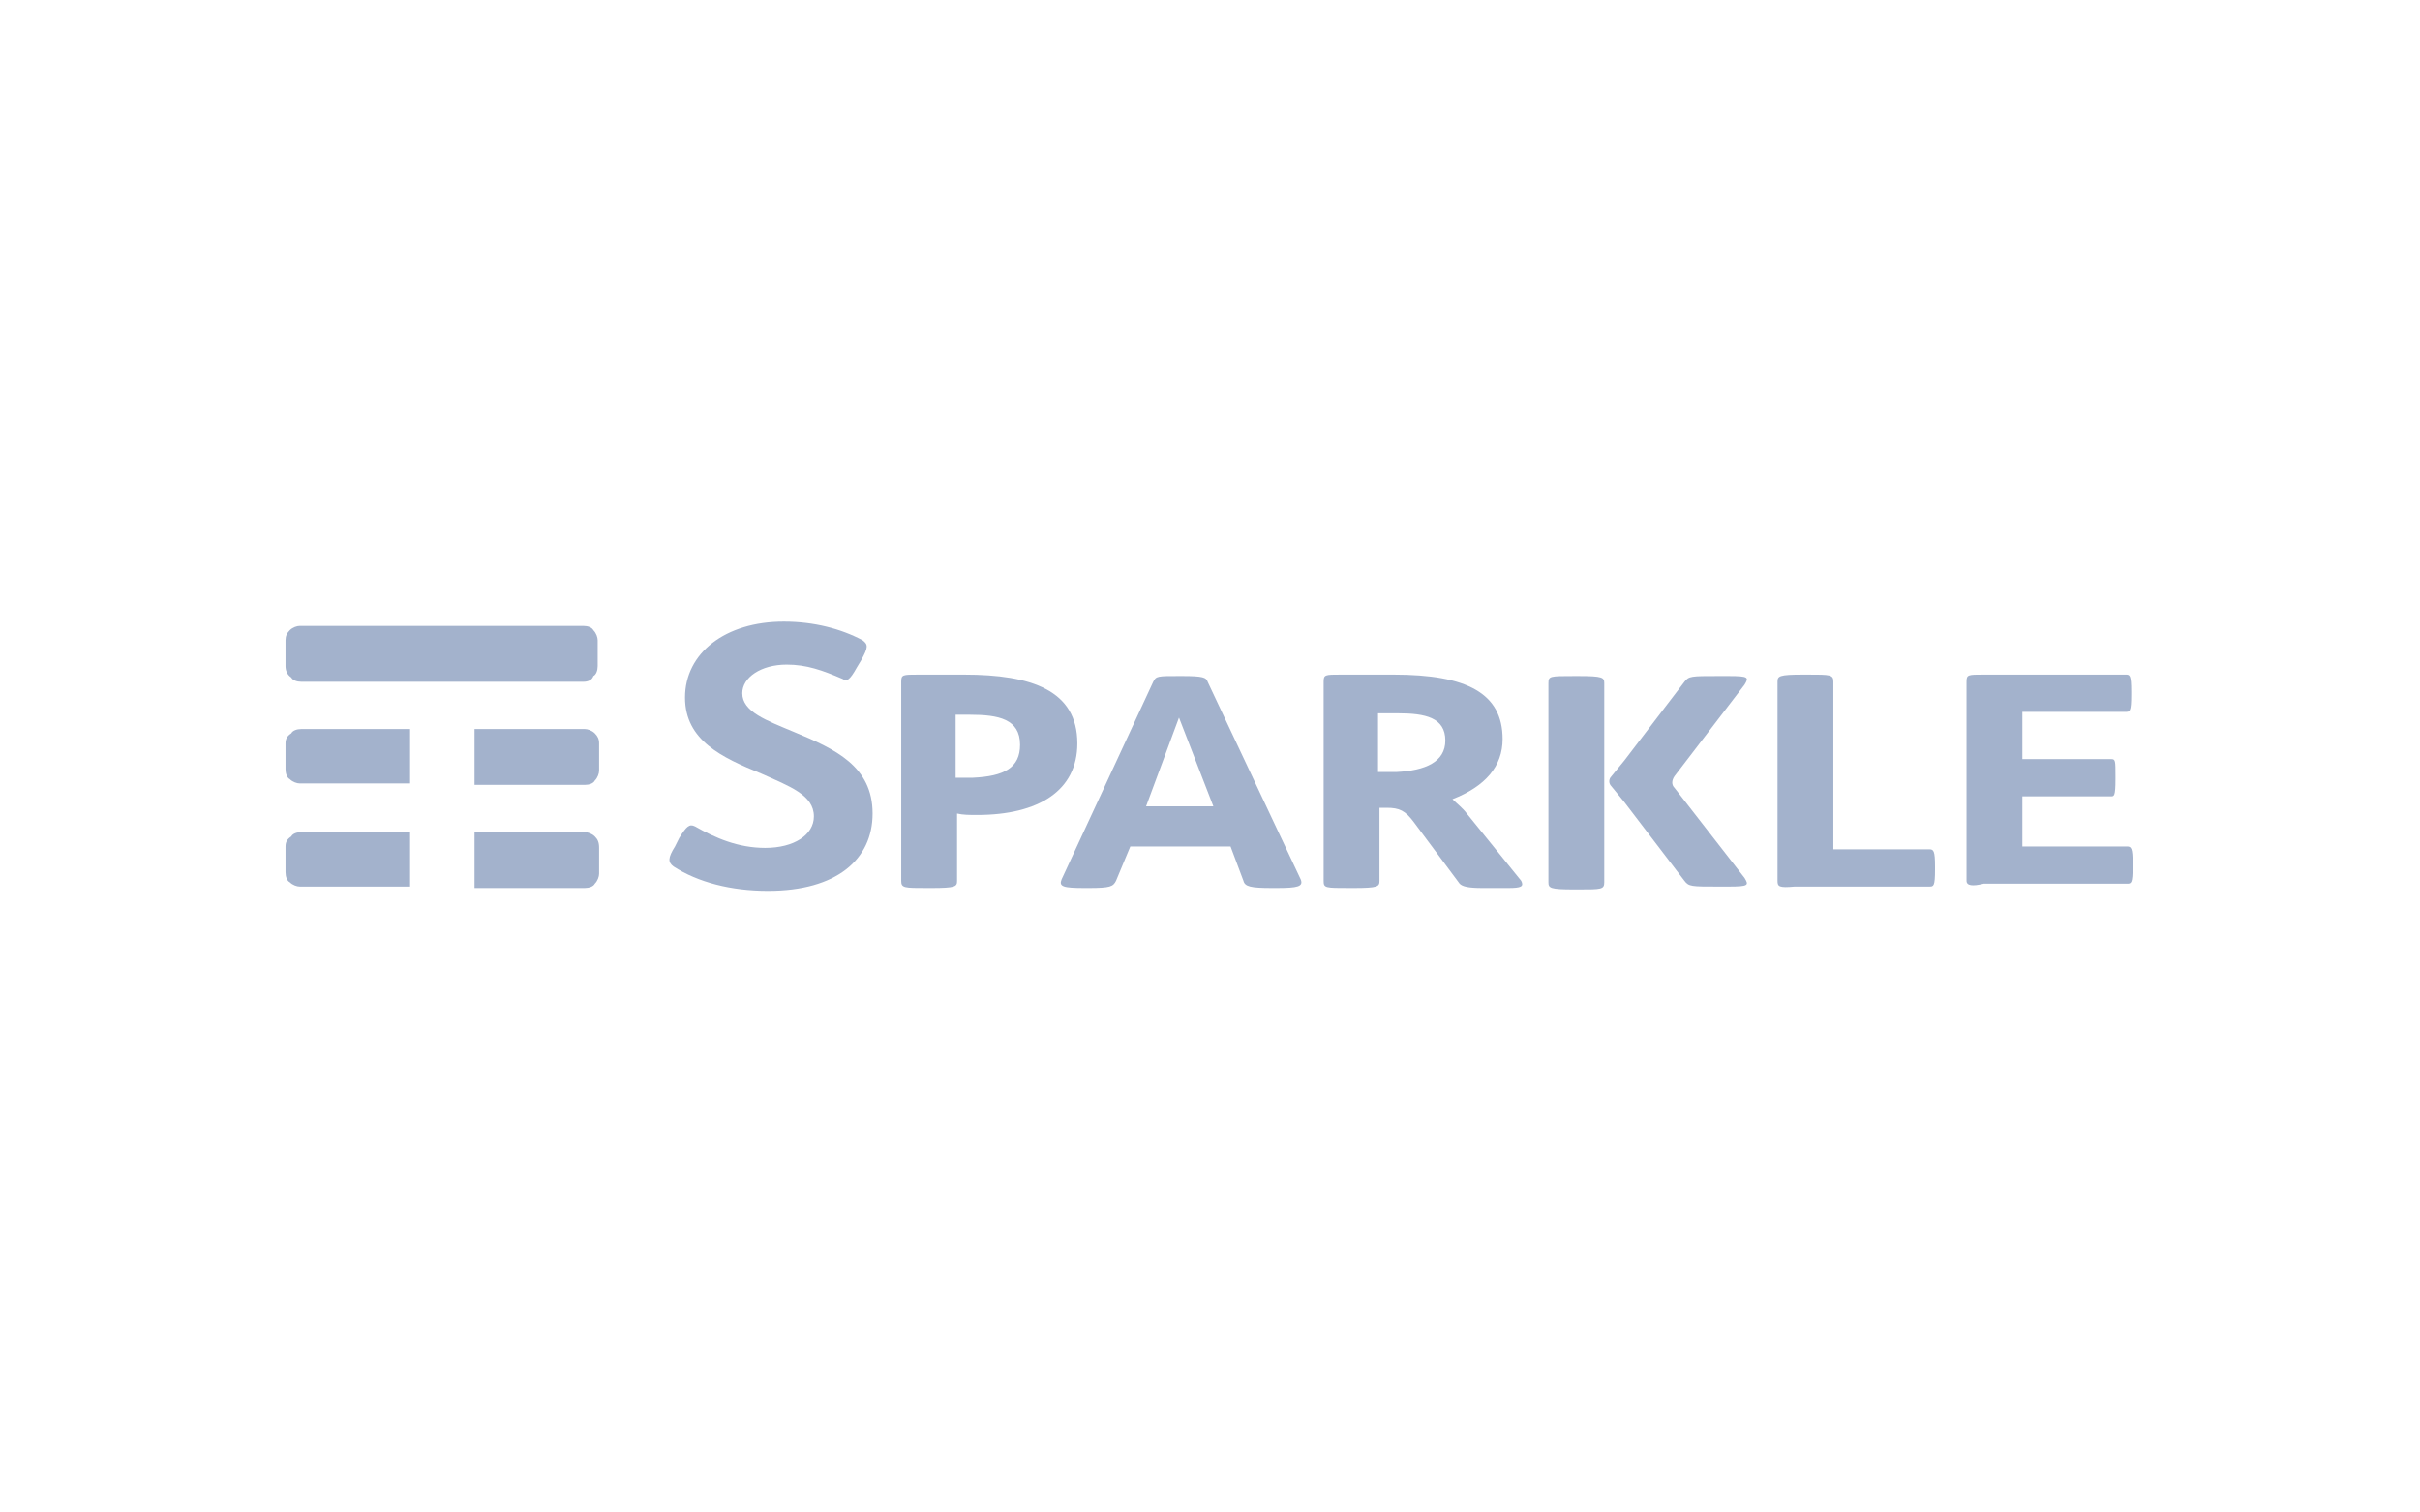 <?xml version="1.0" encoding="UTF-8"?><svg id="b" xmlns="http://www.w3.org/2000/svg" viewBox="0 0 400 250"><g id="c"><path id="d" d="M68.022,137.544h-18.224c-.71,0-1.42.237-1.657.71-.71.473-.947.947-.947,1.657v4.26c0,.71.237,1.42.71,1.657.473.473,1.183.71,1.657.71h18.224v-8.993h.237ZM98.316,138.254c-.473-.473-1.183-.71-1.657-.71h-18.224v9.23h18.224c.71,0,1.42-.237,1.657-.71.473-.473.71-1.183.71-1.657v-4.26c0-.947-.237-1.42-.71-1.893M98.316,121.213c-.473-.473-1.183-.71-1.657-.71h-18.224v9.23h18.224c.71,0,1.42-.237,1.657-.71.473-.473.71-1.183.71-1.657v-4.497c0-.71-.237-1.183-.71-1.657M68.022,120.503h-18.224c-.71,0-1.42.237-1.657.71-.71.473-.947.947-.947,1.657v4.26c0,.71.237,1.42.71,1.657.473.473,1.183.71,1.657.71h18.224v-8.993h.237ZM96.422,112.693h-46.624c-.71,0-1.42-.237-1.657-.71-.71-.473-.947-1.183-.947-1.893v-4.26c0-.71.237-1.183.71-1.657.473-.473,1.183-.71,1.657-.71h46.861c.71,0,1.42.237,1.657.71.473.473.71,1.183.71,1.657v4.26c0,.71-.237,1.42-.71,1.657-.237.71-.947.947-1.657.947" fill="#a3b2cc" stroke-width="0"/><path id="e" d="M111.333,143.224c-.947-.71-.947-1.42.237-3.313l.71-1.42c1.183-1.893,1.657-2.367,2.603-1.893,3.313,1.893,7.1,3.55,11.597,3.55,4.733,0,8.047-2.13,8.047-5.207,0-3.55-4.023-4.97-8.757-7.1-6.39-2.603-12.544-5.443-12.544-12.544,0-7.337,6.627-12.544,16.33-12.544,4.97,0,9.467,1.183,13.017,3.077.947.71.947,1.183-.237,3.313l-.71,1.183c-1.183,2.13-1.657,2.367-2.367,1.893-3.313-1.42-5.917-2.367-9.23-2.367-4.26,0-7.337,2.13-7.337,4.733,0,3.077,4.023,4.497,8.52,6.39,6.863,2.84,13.017,5.68,13.017,13.49,0,7.573-5.917,12.78-17.277,12.78-6.153,0-11.597-1.42-15.62-4.023" fill="#a3b2cc" stroke-width="0"/><path id="f" d="M168.607,123.107c0-4.26-3.55-4.97-8.283-4.97h-2.367v10.414h2.84c5.207-.237,7.81-1.657,7.81-5.443M148.963,145.59v-32.897c0-1.183.237-1.183,2.84-1.183h7.573c11.124,0,18.697,2.603,18.697,11.36,0,7.81-6.39,11.834-16.567,11.834-1.183,0-2.367,0-3.313-.237v11.124c0,.947-.237,1.183-4.26,1.183h-.71c-3.787,0-4.26,0-4.26-1.183" fill="#a3b2cc" stroke-width="0"/><path id="g" d="M200.557,133.283l-5.68-14.674-5.443,14.674h11.124ZM210.971,146.774h-.71c-3.55,0-4.497-.237-4.733-1.183l-2.13-5.68h-16.567l-2.367,5.68c-.473.947-.947,1.183-4.497,1.183h-.71c-3.55,0-4.26-.237-3.787-1.42l15.147-32.661c.473-.947.71-.947,4.26-.947h.473c3.55,0,4.023.237,4.26.947l15.384,32.661c.473,1.183-.473,1.42-4.023,1.42" fill="#a3b2cc" stroke-width="0"/><path id="h" d="M238.898,122.397c0-3.787-3.313-4.497-7.81-4.497h-3.313v9.704h3.077c4.733-.237,8.047-1.657,8.047-5.207M249.312,146.774h-4.26c-2.367,0-3.313-.237-3.787-.71l-7.573-10.177c-1.42-1.893-2.367-2.367-4.497-2.367h-1.183v12.07c0,.947-.237,1.183-4.26,1.183h-.71c-4.023,0-4.26,0-4.26-1.183v-32.897c0-1.183.237-1.183,2.84-1.183h8.757c12.07,0,17.987,3.077,17.987,10.65,0,4.497-2.84,7.81-8.283,9.94.71.71,1.657,1.42,2.367,2.367l8.993,11.124c.473.947 0,1.183-2.13,1.183" fill="#a3b2cc" stroke-width="0"/><path id="i" d="M293.806,145.59v-32.897c0-.947.237-1.183,4.26-1.183h.71c3.787,0,4.26,0,4.26,1.183v27.69h15.857c.71,0,.947.237.947,2.84v.473c0,2.84-.237,2.84-.947,2.84h-22.247c-2.603.237-2.84,0-2.84-.947" fill="#a3b2cc" stroke-width="0"/><path id="j" d="M325.046,145.59v-32.897c0-1.183.237-1.183,2.84-1.183h23.43c.71,0,.947,0,.947,2.84v.473c0,2.84-.237,2.84-.947,2.84h-17.04v7.81h14.674c.71,0,.71.237.71,2.84v.473c0,2.84-.237,2.84-.71,2.84h-14.674v8.283h17.277c.71,0,.947.237.947,2.84v.473c0,2.84-.237,2.84-.947,2.84h-23.667q-2.84.71-2.84-.473" fill="#a3b2cc" stroke-width="0"/><path id="k" d="M265.168,120.267h0v-7.337c0-.947-.237-1.183-4.26-1.183h-.71c-4.023,0-4.26,0-4.26,1.183v32.897c0,.947.237,1.183,4.26,1.183h.71c3.787,0,4.26,0,4.26-1.183v-4.97h0s0-20.59-0-20.59Z" fill="#a3b2cc" stroke-width="0"/><path id="l" d="M276.765,130.207c-.473-.473-.473-1.183,0-1.893l11.597-15.147c.71-1.183.71-1.42-2.603-1.42h-1.893c-4.26,0-4.733,0-5.443.947l-9.94,13.017-2.13,2.603c-.473.473-.473,1.183,0,1.657l2.13,2.603,9.94,13.017c.71.947,1.183.947,5.443.947h1.893c3.313,0,3.313-.237,2.603-1.42l-11.597-14.91Z" fill="#a3b2cc" stroke-width="0"/><rect width="400" height="250" fill="none" stroke-width="0"/></g></svg>